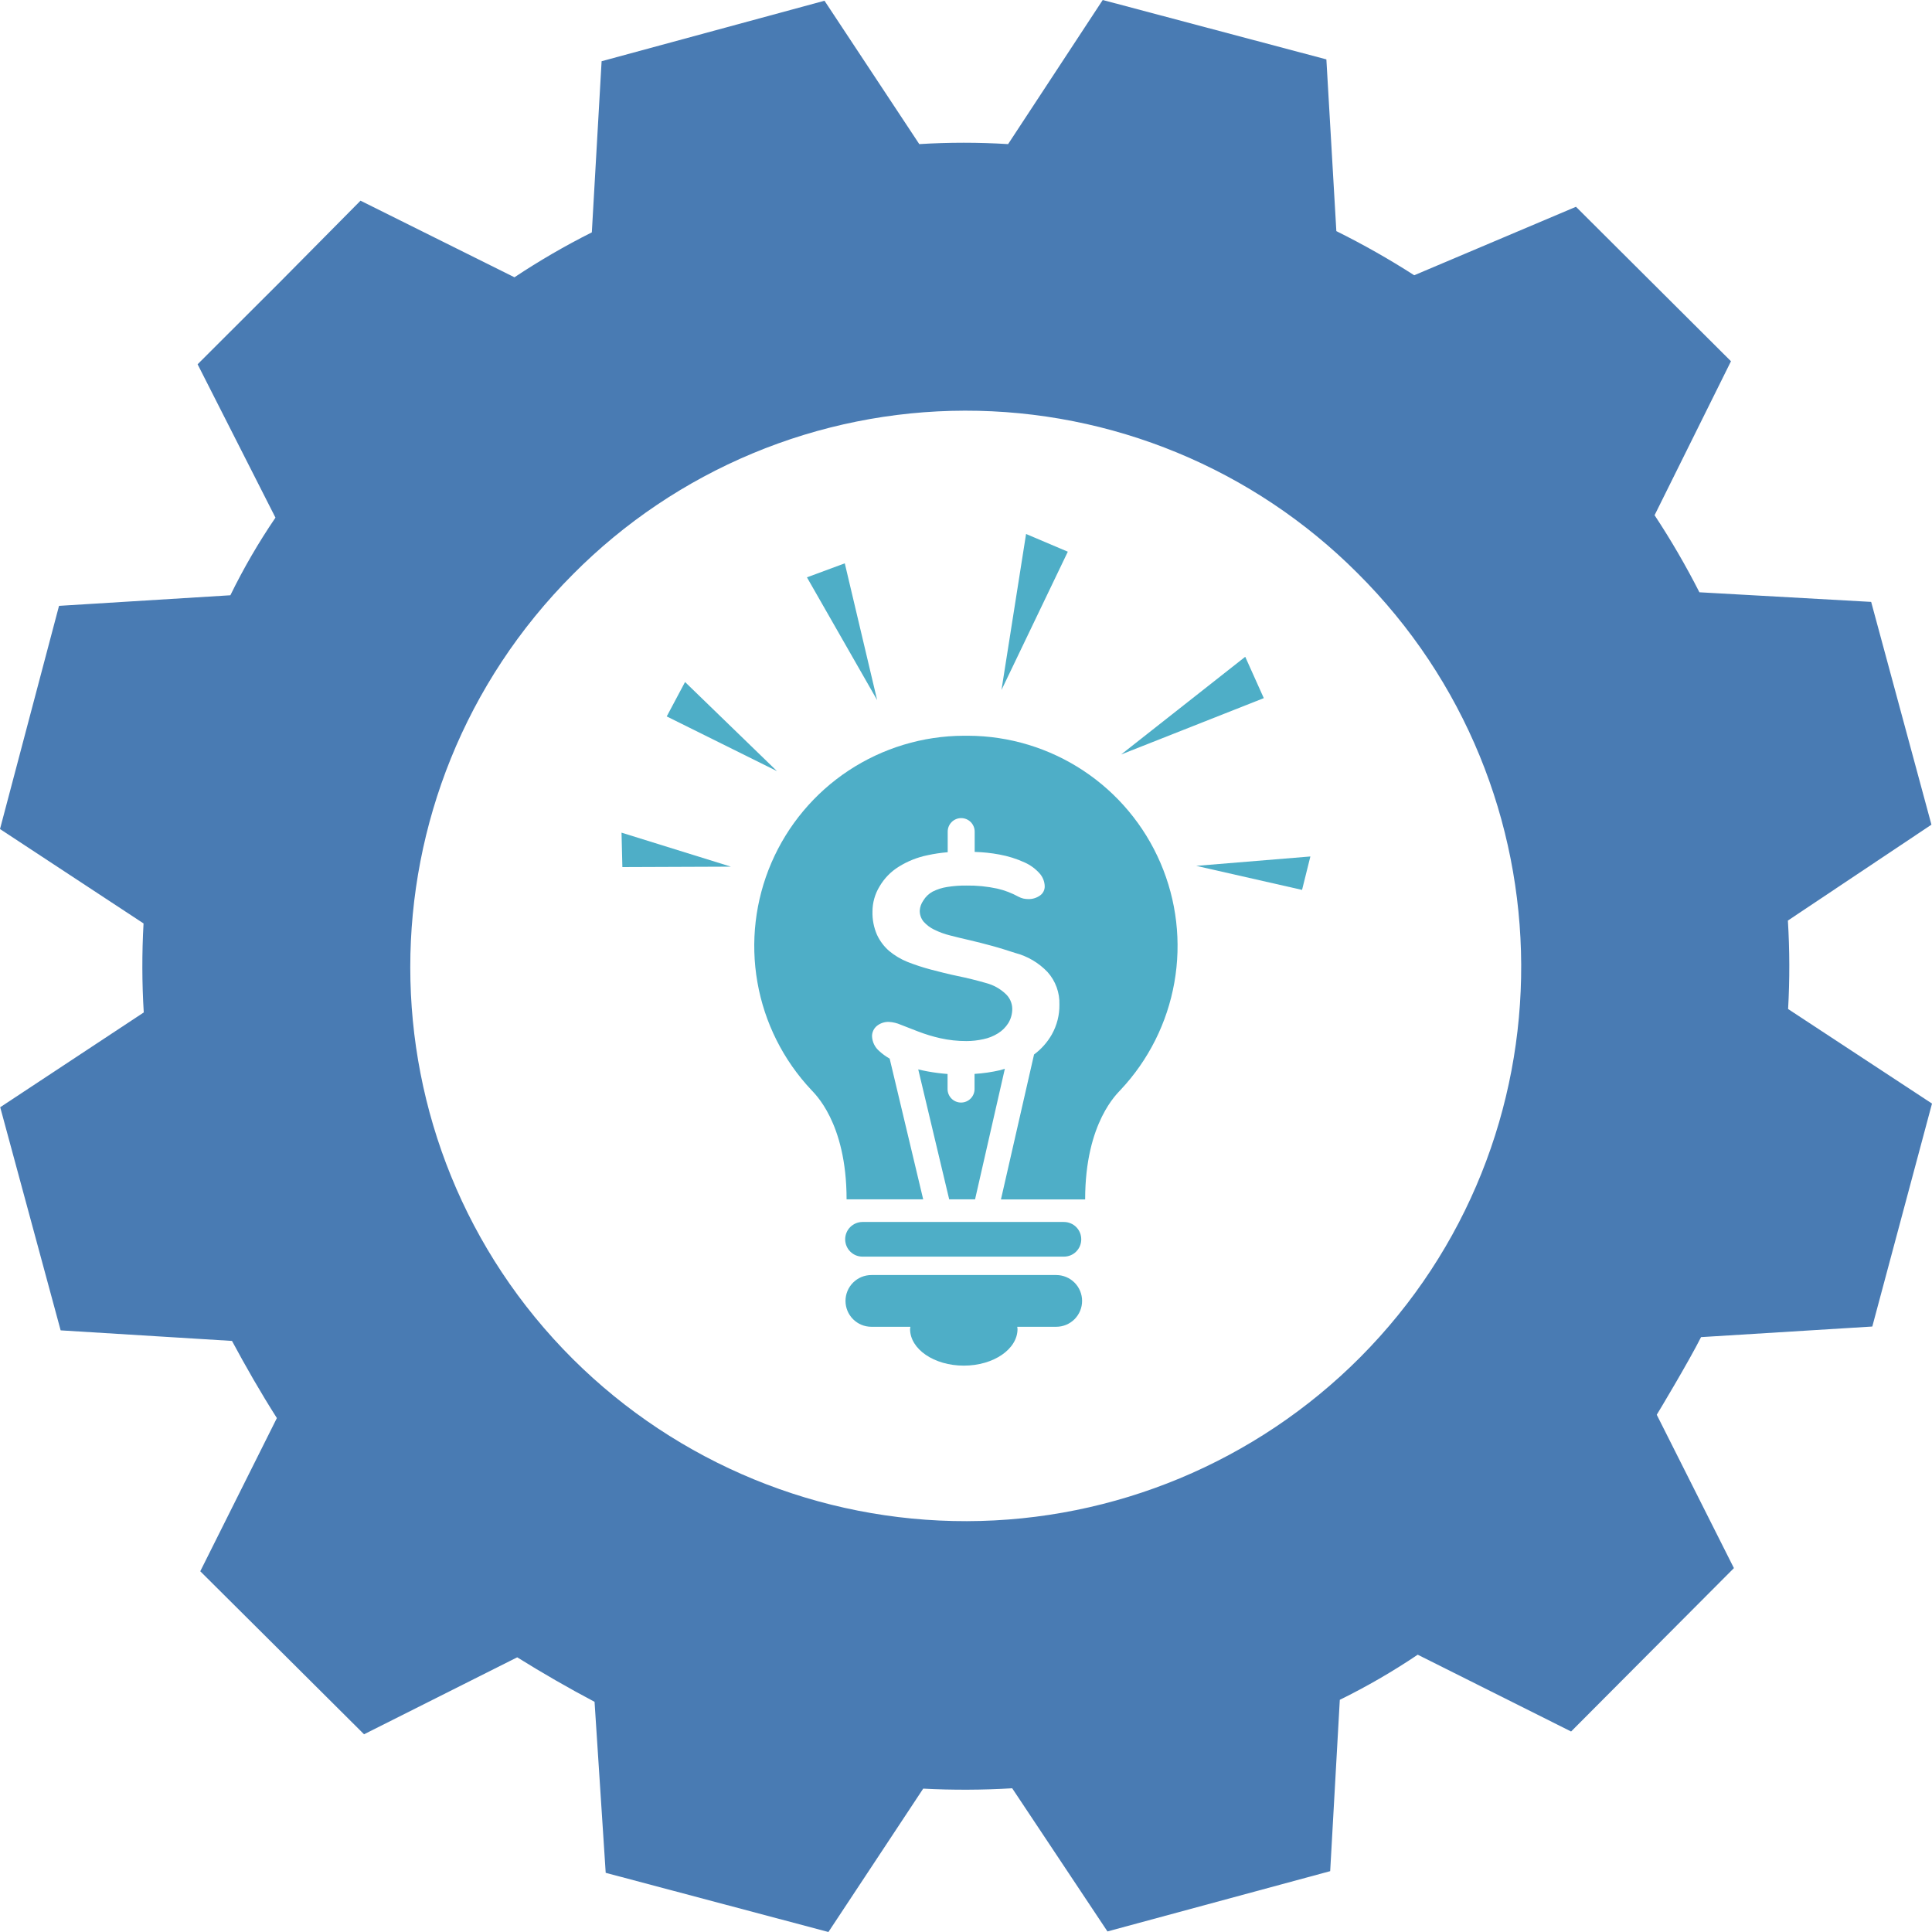 <svg width="100" height="100" viewBox="0 0 100 100" fill="none" xmlns="http://www.w3.org/2000/svg">
<path d="M10.366 81.328L14.611 85.552L18.843 89.766L26.771 85.783C28.095 86.608 29.412 87.366 30.774 88.086L31.351 96.937L42.879 100L47.785 92.579C49.319 92.659 50.857 92.653 52.391 92.561L57.322 99.971L68.85 96.851L69.348 87.982C70.744 87.296 72.091 86.516 73.381 85.647L81.32 89.622L89.747 81.165L85.753 73.227C85.822 73.121 87.422 70.453 88.046 69.209L96.91 68.661L100 57.121L92.552 52.227C92.638 50.701 92.634 49.172 92.541 47.648L99.971 42.685L96.851 31.154L87.961 30.656C87.263 29.284 86.489 27.952 85.641 26.667L89.595 18.698L81.572 10.703L73.2 14.247C71.899 13.412 70.554 12.65 69.169 11.963L68.653 3.074L57.077 0L52.179 7.459C50.648 7.364 49.113 7.364 47.582 7.459L42.676 0.038L31.139 3.169L30.633 12.027C29.252 12.72 27.915 13.497 26.628 14.352L18.66 10.387L14.459 14.63L10.228 18.855L14.258 26.793C13.385 28.075 12.605 29.418 11.924 30.811L3.055 31.359L0 42.911L7.43 47.797C7.344 49.332 7.347 50.87 7.441 52.404L0.011 57.31L3.139 68.859L12.008 69.406C12.72 70.731 13.488 72.075 14.331 73.399L10.366 81.328ZM29.662 70.354C18.441 59.18 18.413 40.992 29.662 29.719C32.318 27.043 35.477 24.918 38.957 23.466C42.436 22.014 46.168 21.263 49.938 21.256C53.709 21.25 57.443 21.987 60.928 23.427C64.412 24.866 67.579 26.98 70.245 29.646C81.495 40.818 81.589 59.014 70.397 70.259C65.005 75.669 57.686 78.717 50.049 78.735C42.411 78.753 35.079 75.739 29.662 70.354Z" fill="#497BB3"/>
<path d="M54.67 65.996H45.102C44.746 65.996 44.406 66.137 44.155 66.388C43.904 66.639 43.763 66.98 43.763 67.335C43.763 67.69 43.904 68.031 44.155 68.282C44.406 68.533 44.746 68.674 45.102 68.674H47.122C47.122 68.714 47.105 68.749 47.105 68.787C47.105 69.835 48.351 70.685 49.887 70.685C51.423 70.685 52.667 69.835 52.667 68.787C52.667 68.749 52.654 68.714 52.652 68.674H54.67C55.026 68.674 55.366 68.533 55.617 68.282C55.868 68.031 56.009 67.69 56.009 67.335C56.009 66.98 55.868 66.639 55.617 66.388C55.366 66.137 55.026 65.996 54.67 65.996Z" fill="#4EAEC7"/>
<path d="M55.965 64.146C55.965 64.264 55.943 64.381 55.898 64.489C55.853 64.598 55.787 64.697 55.704 64.78C55.621 64.864 55.522 64.93 55.413 64.975C55.304 65.02 55.188 65.043 55.07 65.043H44.641C44.523 65.043 44.407 65.02 44.298 64.975C44.19 64.93 44.091 64.864 44.008 64.78C43.924 64.697 43.859 64.598 43.814 64.489C43.769 64.381 43.746 64.264 43.746 64.146C43.746 63.909 43.84 63.681 44.008 63.513C44.176 63.345 44.404 63.25 44.641 63.249H55.07C55.188 63.249 55.304 63.273 55.413 63.318C55.522 63.363 55.621 63.429 55.704 63.512C55.787 63.596 55.853 63.694 55.898 63.803C55.943 63.912 55.965 64.029 55.965 64.146Z" fill="#4EAEC7"/>
<path d="M49.886 38.082C47.766 38.089 45.694 38.715 43.924 39.883C42.155 41.052 40.766 42.712 39.927 44.659C39.089 46.607 38.837 48.757 39.204 50.845C39.571 52.934 40.54 54.869 41.992 56.414C42.118 56.566 43.819 58.058 43.819 62.077H47.784L46.049 54.794C45.856 54.685 45.675 54.554 45.512 54.404C45.4 54.309 45.308 54.191 45.243 54.059C45.179 53.927 45.142 53.783 45.136 53.636C45.135 53.535 45.157 53.435 45.2 53.343C45.242 53.251 45.304 53.17 45.382 53.105C45.56 52.96 45.783 52.885 46.012 52.893C46.222 52.906 46.428 52.955 46.62 53.039L47.517 53.388C47.891 53.532 48.274 53.649 48.664 53.737C49.111 53.837 49.567 53.887 50.025 53.885C50.319 53.885 50.612 53.852 50.9 53.788C51.168 53.733 51.425 53.63 51.657 53.485C51.873 53.351 52.056 53.17 52.191 52.955C52.33 52.726 52.4 52.462 52.394 52.193C52.389 52.049 52.355 51.907 52.294 51.776C52.233 51.646 52.147 51.528 52.039 51.432C51.758 51.17 51.417 50.982 51.046 50.884C50.542 50.738 50.048 50.617 49.568 50.519C49.088 50.42 48.624 50.299 48.186 50.186C47.773 50.077 47.368 49.944 46.971 49.788C46.625 49.649 46.304 49.457 46.018 49.218C45.751 48.985 45.537 48.698 45.389 48.376C45.227 47.999 45.148 47.592 45.159 47.182C45.16 46.723 45.286 46.274 45.525 45.883C45.767 45.467 46.108 45.116 46.518 44.862C46.977 44.575 47.485 44.372 48.016 44.265C48.358 44.191 48.704 44.139 49.053 44.111V43.043C49.053 42.951 49.071 42.86 49.106 42.776C49.141 42.691 49.193 42.614 49.258 42.549C49.322 42.485 49.399 42.433 49.484 42.398C49.569 42.363 49.659 42.345 49.751 42.345C49.842 42.345 49.933 42.363 50.018 42.398C50.102 42.433 50.179 42.485 50.244 42.549C50.309 42.614 50.36 42.691 50.395 42.776C50.431 42.86 50.449 42.951 50.449 43.043V44.095C50.877 44.106 51.305 44.151 51.727 44.23C52.179 44.312 52.619 44.45 53.036 44.641C53.334 44.775 53.6 44.97 53.816 45.215C53.974 45.395 54.065 45.624 54.074 45.863C54.078 45.959 54.057 46.054 54.014 46.14C53.971 46.226 53.907 46.3 53.827 46.354C53.65 46.478 53.438 46.542 53.223 46.537C53.137 46.536 53.051 46.527 52.967 46.509C52.879 46.488 52.795 46.455 52.715 46.413C52.371 46.224 52.002 46.083 51.619 45.994C51.09 45.88 50.548 45.827 50.007 45.836C49.678 45.833 49.349 45.858 49.024 45.91C48.762 45.95 48.508 46.031 48.272 46.15C48.072 46.259 47.906 46.42 47.789 46.615C47.684 46.765 47.62 46.94 47.607 47.123C47.6 47.336 47.672 47.544 47.808 47.708C47.962 47.879 48.148 48.019 48.355 48.119C48.617 48.247 48.891 48.348 49.174 48.418C49.49 48.5 49.833 48.583 50.198 48.666C50.564 48.751 50.947 48.849 51.349 48.959C51.751 49.068 52.149 49.196 52.545 49.324C53.186 49.492 53.768 49.835 54.224 50.316C54.637 50.779 54.856 51.383 54.835 52.004C54.842 52.54 54.707 53.069 54.445 53.538C54.213 53.947 53.898 54.303 53.519 54.583V54.593L51.809 62.082H56.167C56.167 58.064 57.871 56.57 57.993 56.42C59.447 54.876 60.417 52.94 60.785 50.852C61.154 48.763 60.904 46.613 60.066 44.664C59.228 42.716 57.84 41.055 56.071 39.886C54.302 38.716 52.229 38.089 50.109 38.082H49.886Z" fill="#4EAEC7"/>
<path d="M48.018 55.457C47.848 55.426 47.685 55.39 47.528 55.351L49.13 62.078H50.469L52.011 55.32C51.93 55.344 51.85 55.371 51.768 55.392C51.332 55.493 50.888 55.558 50.442 55.585V56.37C50.442 56.556 50.368 56.733 50.237 56.864C50.106 56.995 49.929 57.068 49.744 57.068C49.559 57.068 49.381 56.995 49.251 56.864C49.12 56.733 49.046 56.556 49.046 56.37V55.589C48.701 55.563 48.358 55.519 48.018 55.457Z" fill="#4EAEC7"/>
<path d="M35.458 35.301L34.51 37.082L40.216 39.913L35.458 35.301Z" fill="#4EAEC7"/>
<path d="M43.726 29.158L41.767 29.883L45.401 36.238L43.726 29.158Z" fill="#4EAEC7"/>
<path d="M55.27 28.556L53.109 27.639L51.836 35.715L55.27 28.556Z" fill="#4EAEC7"/>
<path d="M65.414 36.135L64.453 33.995L58.029 39.052L65.414 36.135Z" fill="#4EAEC7"/>
<path d="M67.394 46.061L67.825 44.331L61.916 44.817L67.394 46.061Z" fill="#4EAEC7"/>
<path d="M32.214 44.88L32.17 43.098L37.83 44.858L32.214 44.88Z" fill="#4EAEC7"/>
</svg>
